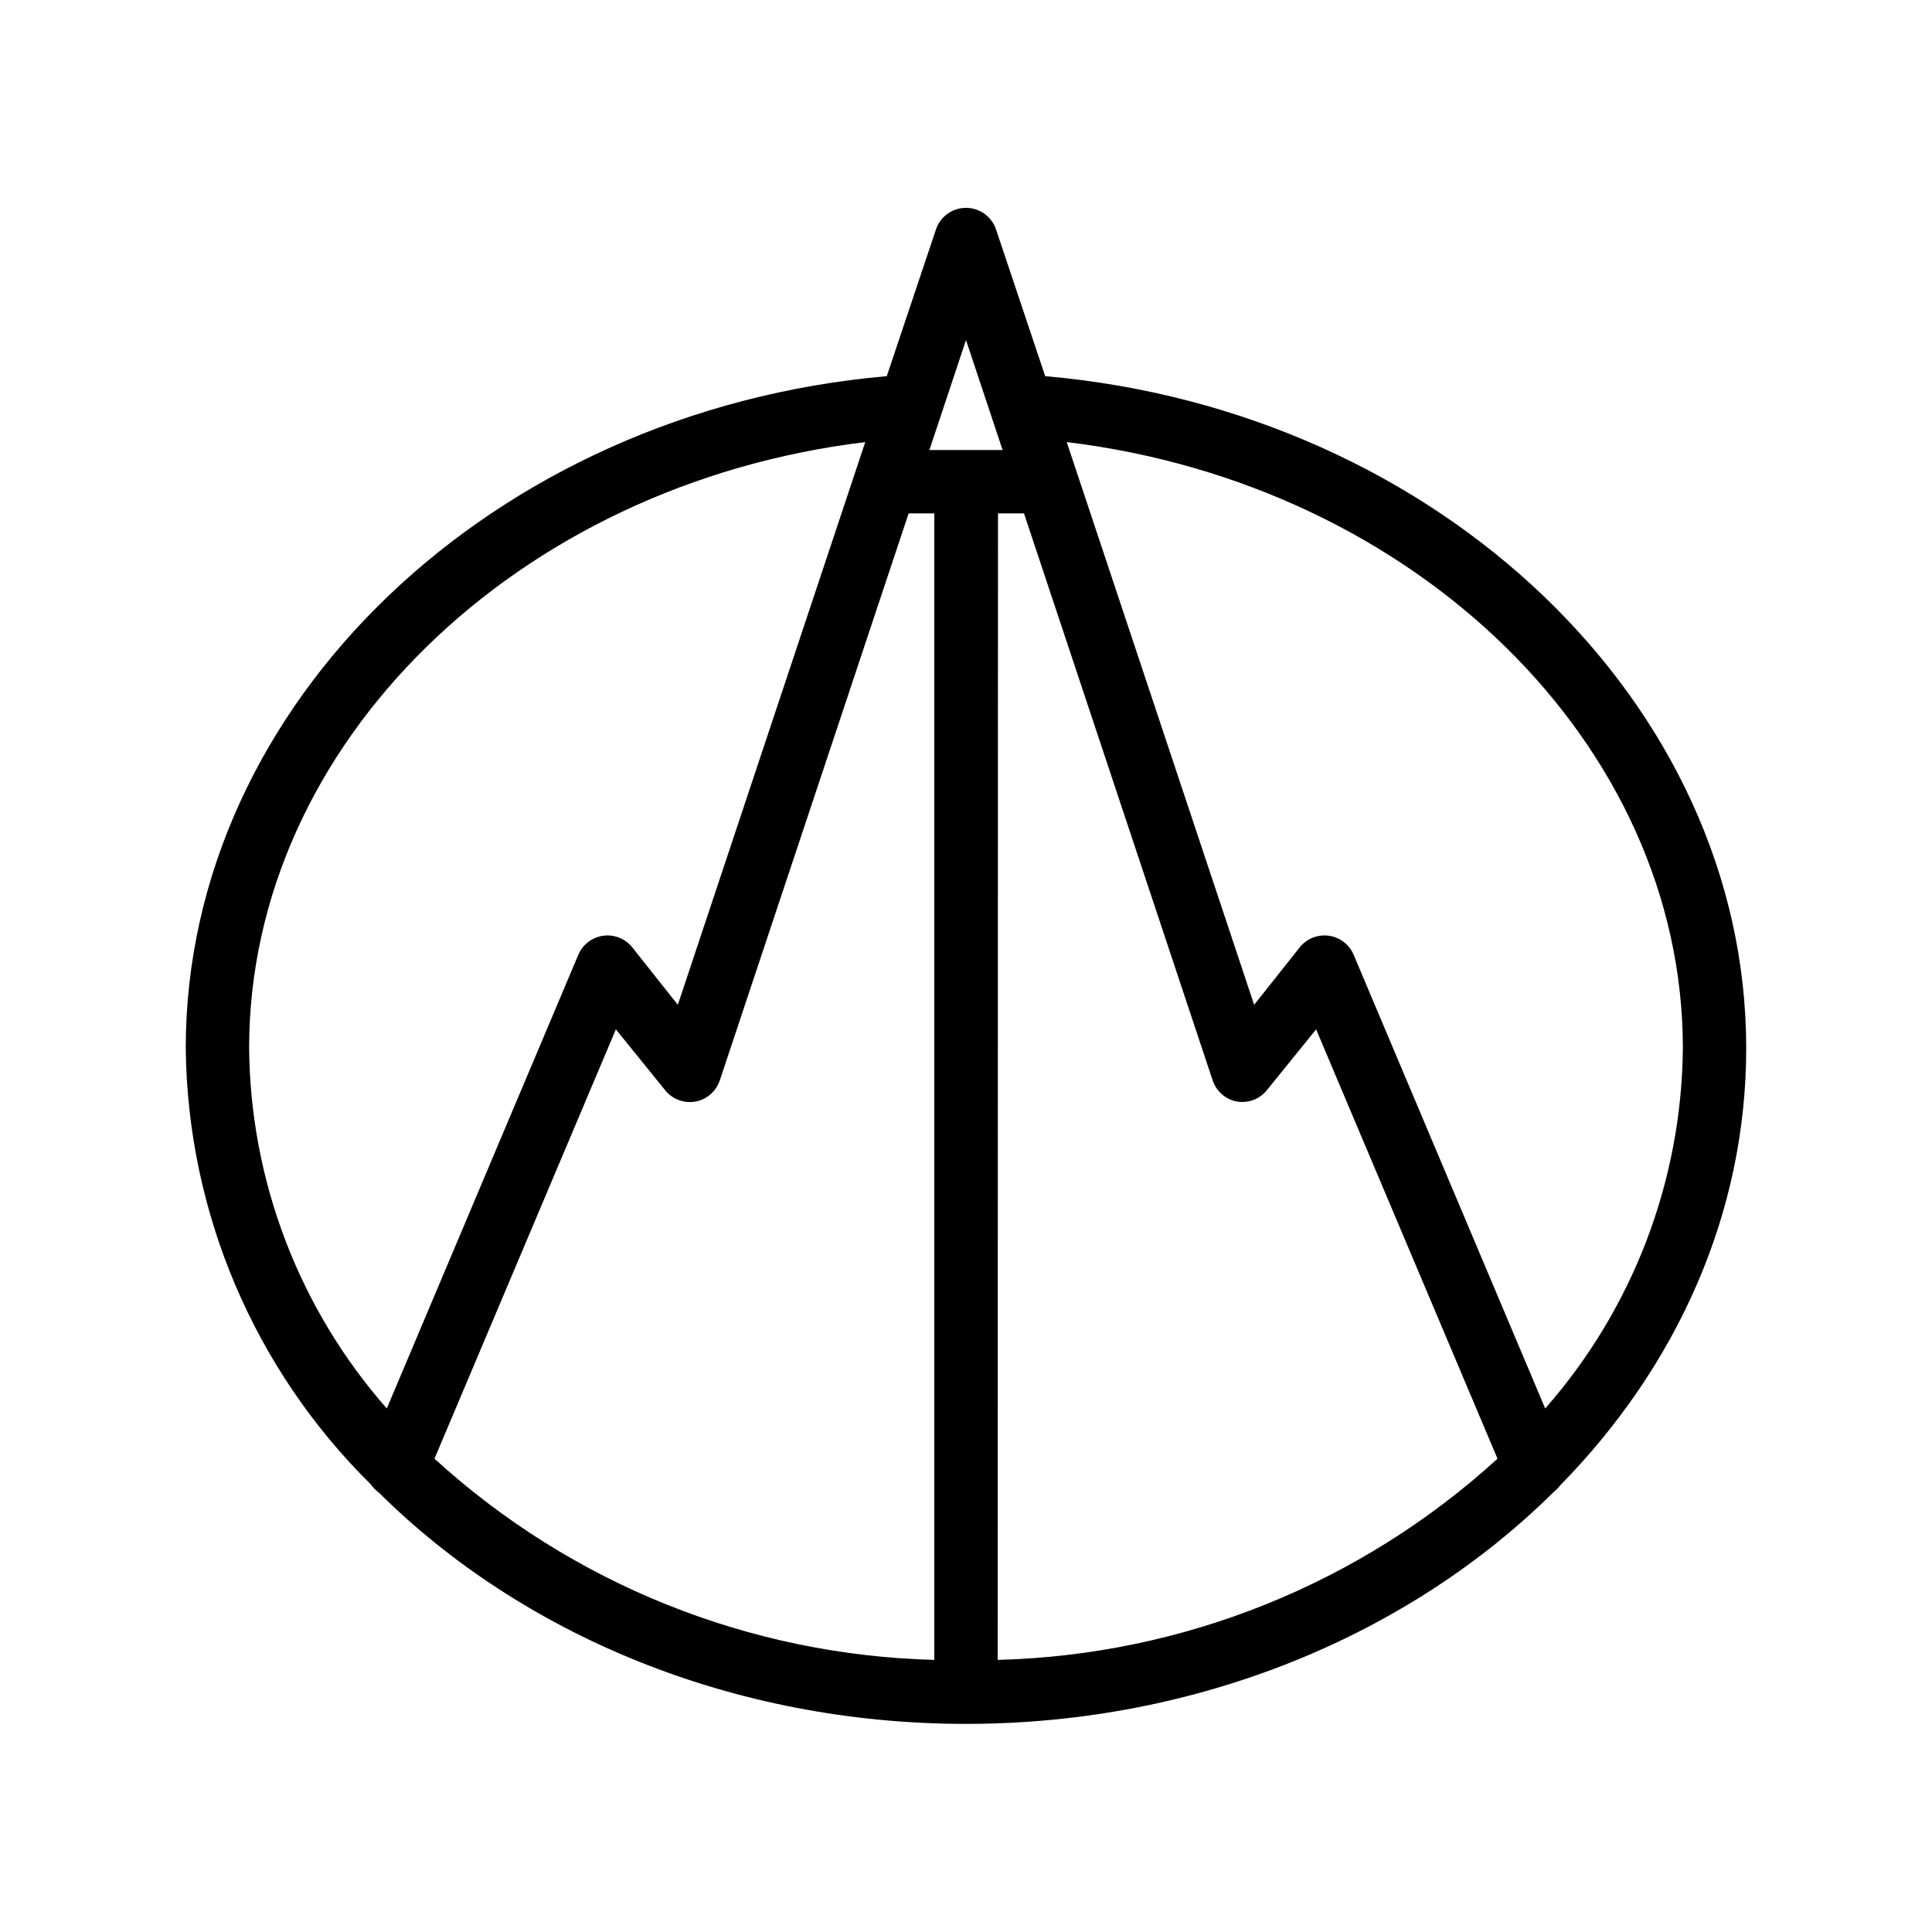 <?xml version="1.0" encoding="UTF-8"?>
<!-- Uploaded to: ICON Repo, www.iconrepo.com, Generator: ICON Repo Mixer Tools -->
<svg fill="#000000" width="800px" height="800px" version="1.1" viewBox="144 144 512 512" xmlns="http://www.w3.org/2000/svg">
 <path d="m420.99 243.69-13.016-38.836c-1.133-3.445-4.352-5.773-7.977-5.773-3.629 0-6.848 2.328-7.977 5.773l-13.016 38.836c-104.41 9.109-185.78 86.699-185.78 178.1 0.457 43.508 18.102 85.07 49.078 115.62 0.566 0.832 1.277 1.559 2.102 2.141 37.785 37.535 93.625 61.297 155.59 61.297s117.81-23.848 155.76-61.465h-0.004c0.672-0.516 1.266-1.125 1.766-1.805 30.648-31.234 49.246-71.668 49.246-115.79 0-91.316-81.406-168.99-185.78-178.1zm-36.191 36.359h6.801v303.84c-49.129-1.262-96.16-20.191-132.46-53.32l48.074-113.78 13.016 16.078c1.906 2.414 4.984 3.59 8.016 3.066 3.039-0.539 5.539-2.699 6.508-5.625zm23.68 0h6.887l50 150.26c0.973 2.926 3.469 5.086 6.508 5.625 2.992 0.477 6.008-0.695 7.894-3.066l13.016-16.078 48.07 113.78c-36.301 33.129-83.328 52.059-132.46 53.32zm-8.48-45.93 9.699 29.137h-19.398zm-189.98 187.67c0-80.609 70.91-149.46 163.28-160.63l-49.668 149.13-12.051-15.199c-1.836-2.324-4.769-3.508-7.707-3.113-2.938 0.398-5.449 2.316-6.609 5.047l-50.758 120.24c-23.227-26.414-36.176-60.301-36.484-95.473zm343.47 95.473-50.758-120.24c-1.16-2.731-3.672-4.648-6.609-5.047-2.938-0.395-5.867 0.789-7.707 3.113l-12.051 15.199-49.668-149.13c92.363 11.168 163.28 80.062 163.28 160.63-0.309 35.172-13.258 69.059-36.484 95.473z"/>
</svg>